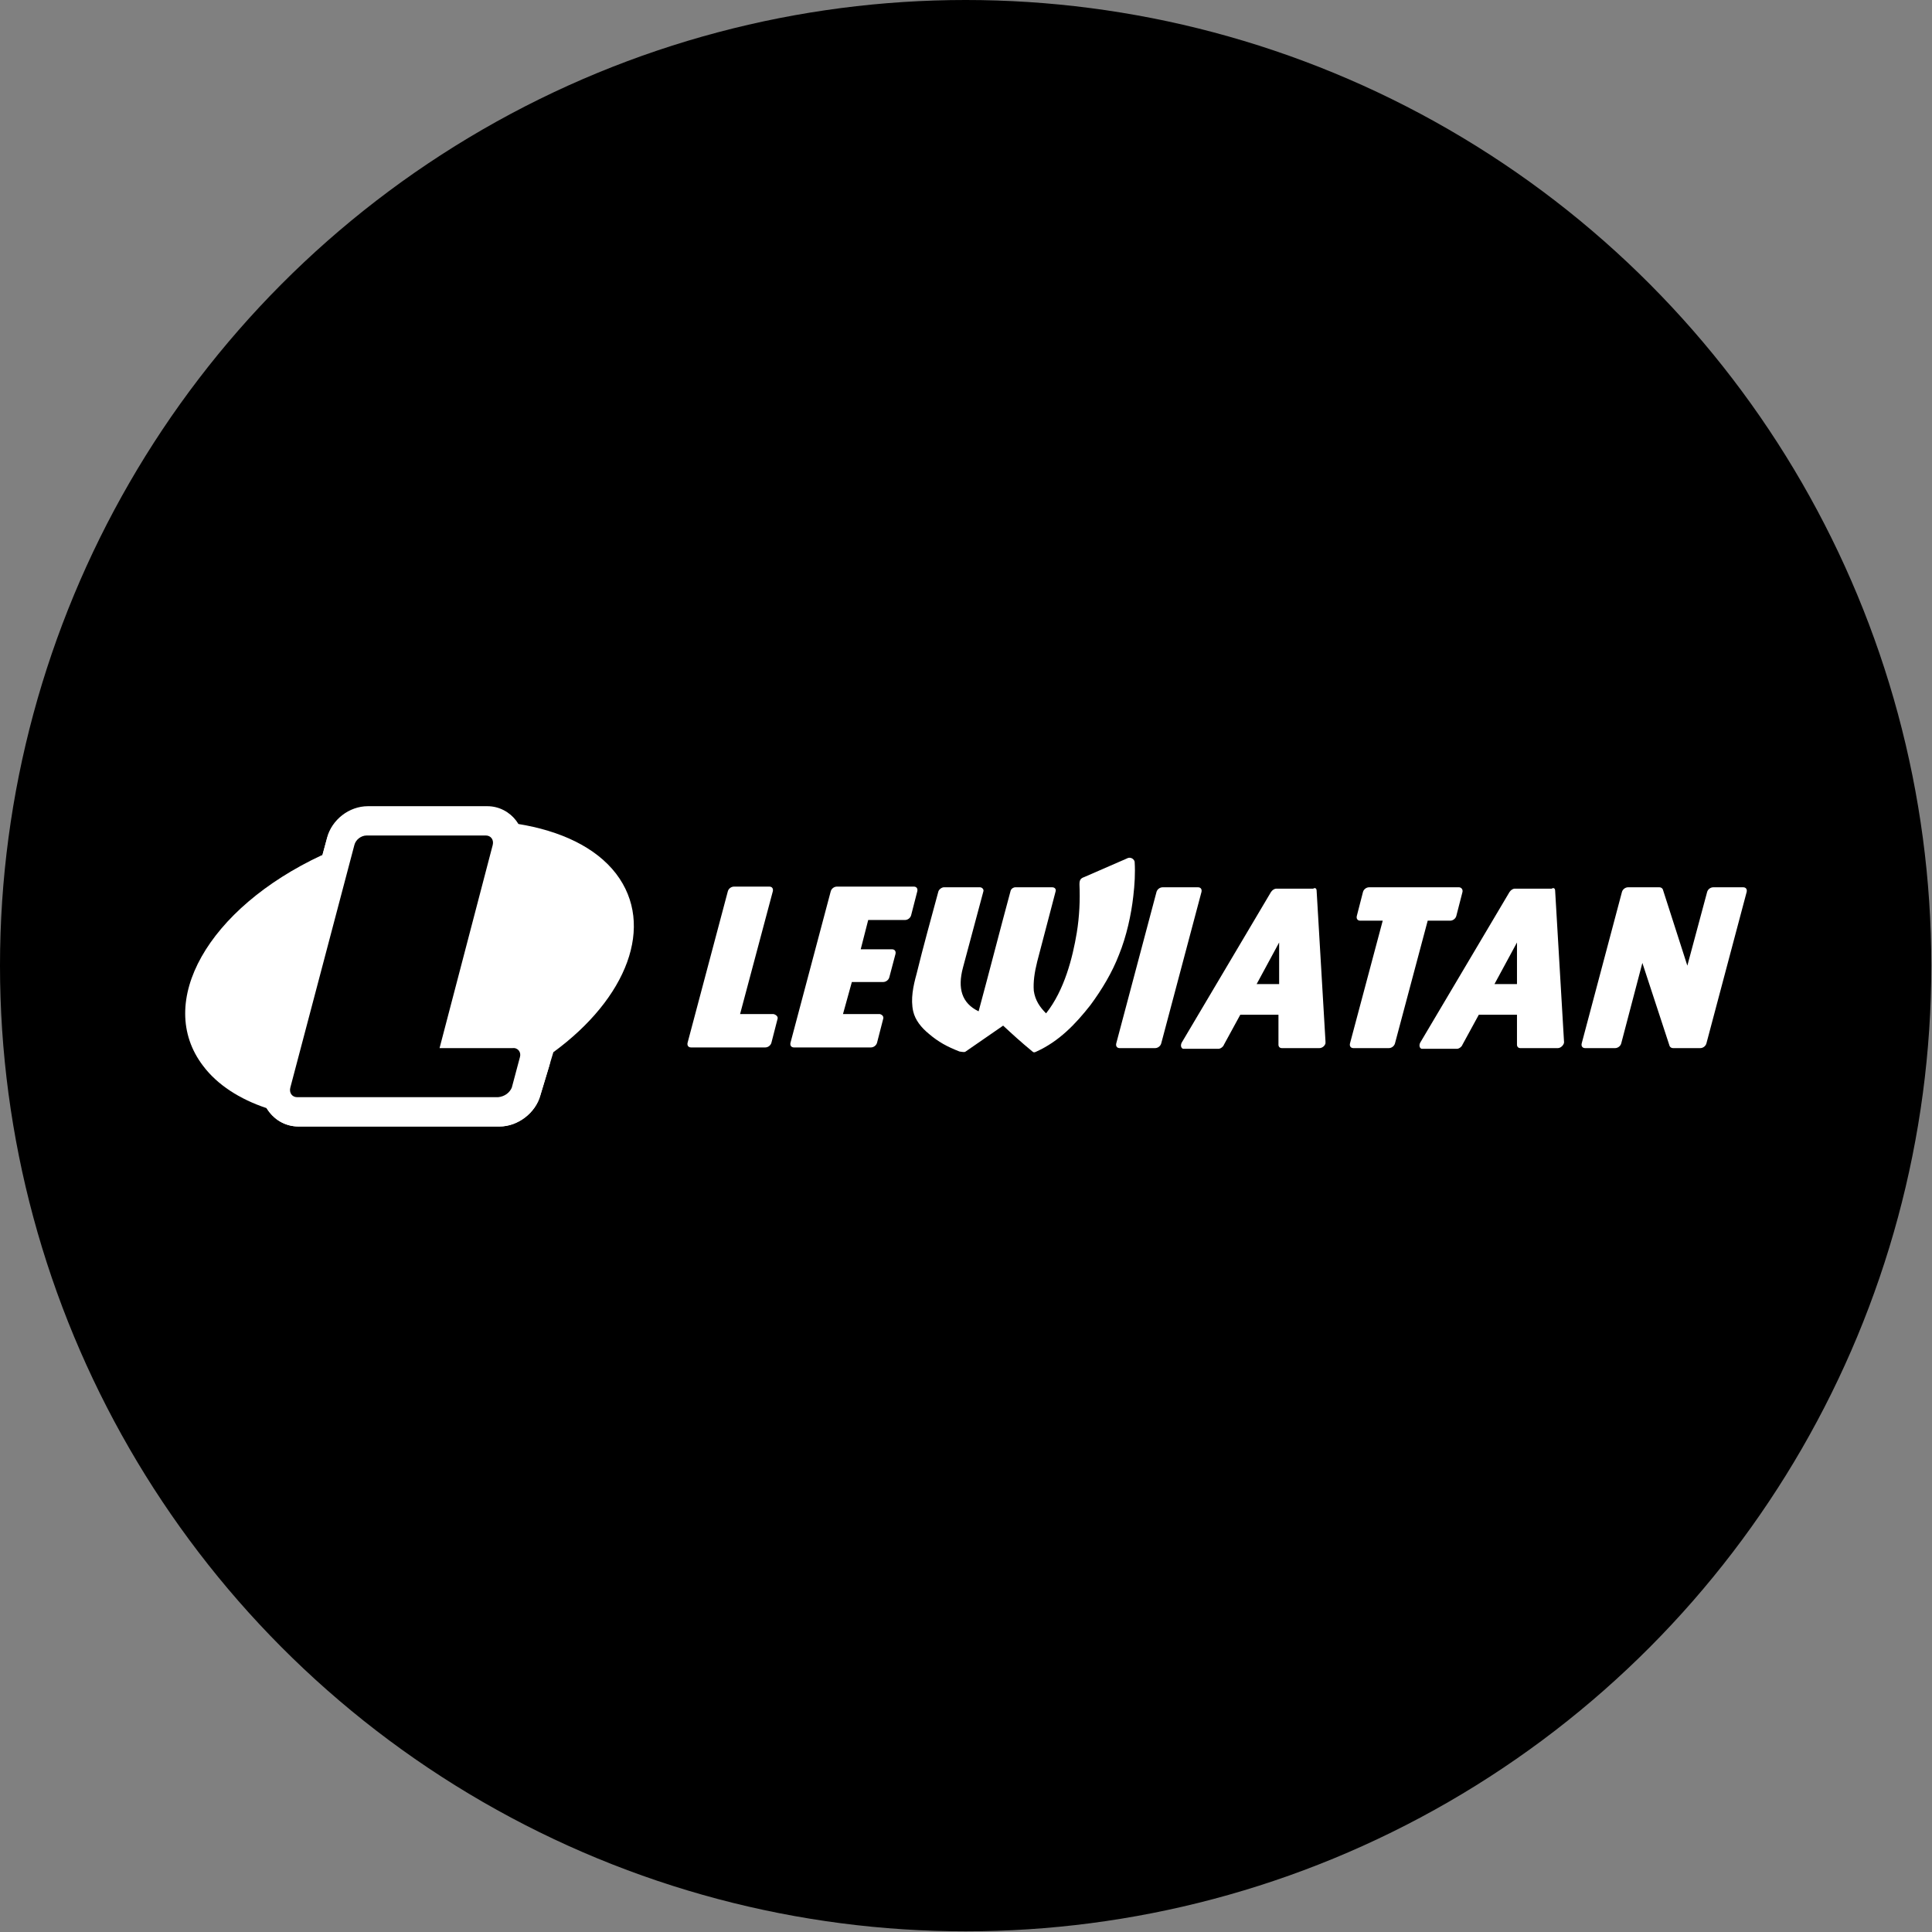 <?xml version="1.0" encoding="utf-8"?>
<!-- Generator: Adobe Illustrator 23.0.3, SVG Export Plug-In . SVG Version: 6.00 Build 0)  -->
<svg version="1.1" xmlns="http://www.w3.org/2000/svg" xmlns:xlink="http://www.w3.org/1999/xlink" x="0px" y="0px"
	 viewBox="0 0 283.5 283.5" style="enable-background:new 0 0 283.5 283.5;" xml:space="preserve">
<rect x="0" y="0" width="283.5" height="283.5" fill="#808080" stroke="none"/>
<style type="text/css">
	.st0{display:none;fill:#222221;}
	.st1{fill-rule:evenodd;clip-rule:evenodd;fill:#FFFFFF;}
	.st2{fill:#FFFFFF;}
	.st3{fill-rule:evenodd;clip-rule:evenodd;}
</style>
<g id="tlo">
	<rect x="0" y="0" class="st0" width="283.5" height="283.5"/>
	<circle cx="141.7" cy="141.7" r="141.7"/>
</g>
<g id="Warstwa_1">
	<g>
		<path class="st1" d="M129.6,149.5l-0.9,3.5c-0.1,0.4-0.5,0.7-0.9,0.7h-11.3c-0.4,0-0.6-0.3-0.5-0.7l5.9-22.2
			c0.1-0.4,0.5-0.7,0.9-0.7h11.3c0.4,0,0.6,0.3,0.5,0.7l-0.9,3.5c-0.1,0.4-0.5,0.7-0.9,0.7h-5.4l-1.1,4.3h4.6c0.4,0,0.6,0.3,0.5,0.7
			l-0.9,3.4c-0.1,0.4-0.5,0.7-0.9,0.7H125l-1.3,4.7h5.4C129.5,148.9,129.7,149.2,129.6,149.5"/>
		<path class="st1" d="M176.3,130.9l-5.9,22.2c-0.1,0.4-0.5,0.7-0.9,0.7h-5.2c-0.4,0-0.6-0.3-0.5-0.7l5.9-22.2
			c0.1-0.4,0.5-0.7,0.9-0.7h5.2C176.2,130.2,176.4,130.5,176.3,130.9"/>
		<path class="st1" d="M184.4,144.4h3.3l0-6.1L184.4,144.4z M193.2,130.7l1.3,22.1c0,0.1,0,0.2,0,0.3c-0.1,0.4-0.5,0.7-0.9,0.7h-5.5
			l0,0c-0.3,0-0.5-0.2-0.5-0.5l0-4.4H182l-2.4,4.4c-0.1,0.3-0.5,0.6-0.8,0.6h-5l0,0c-0.1,0-0.1,0-0.2,0c-0.3-0.1-0.4-0.5-0.2-0.9
			l13.1-22.1c0.2-0.3,0.5-0.5,0.8-0.5h5.4v0C193,130.2,193.2,130.4,193.2,130.7z"/>
		<path class="st1" d="M214.6,130.9l-0.9,3.5c-0.1,0.4-0.5,0.7-0.9,0.7h-3.3l-4.8,18c-0.1,0.4-0.5,0.7-0.9,0.7h-5.2
			c-0.4,0-0.6-0.3-0.5-0.7l4.8-18h-3.3c-0.4,0-0.6-0.3-0.5-0.7l0.9-3.5c0.1-0.4,0.5-0.7,0.9-0.7h13.2
			C214.4,130.2,214.7,130.5,214.6,130.9"/>
		<path class="st1" d="M219.3,144.4h3.3l0-6.1L219.3,144.4z M228.2,130.7l1.3,22.1c0.1,0.4-0.4,1-0.9,1h-5.5l0,0
			c-0.3,0-0.5-0.2-0.5-0.5l0-4.4h-5.6l-2.4,4.4c-0.1,0.3-0.5,0.6-0.8,0.6h-5l0,0c-0.1,0-0.1,0-0.2,0c-0.3-0.1-0.4-0.5-0.2-0.9
			l13.1-22.1c0.2-0.3,0.5-0.5,0.8-0.5h5.4v0C228,130.2,228.2,130.4,228.2,130.7z"/>
		<path class="st1" d="M256.3,130.9l-5.9,22.2c-0.1,0.4-0.5,0.7-0.9,0.7h-4l0,0c-0.2,0-0.4-0.1-0.5-0.3l-4-12.2l-3.1,11.8
			c-0.1,0.4-0.5,0.7-0.9,0.7h-4.4c-0.4,0-0.6-0.3-0.5-0.7l5.9-22.2c0.1-0.4,0.5-0.7,0.9-0.7h4.6v0c0.2,0,0.4,0.1,0.5,0.3l3.6,11.2
			l2.9-10.8c0.1-0.4,0.5-0.7,0.9-0.7h4.4C256.2,130.2,256.4,130.5,256.3,130.9"/>
		<path class="st1" d="M114.1,149.5l-0.9,3.5c-0.1,0.4-0.5,0.7-0.9,0.7h-10.9c-0.4,0-0.6-0.3-0.5-0.7l5.9-22.2
			c0.1-0.4,0.5-0.7,0.9-0.7h5.2c0.4,0,0.6,0.3,0.5,0.7l-4.8,18h4.9C113.9,148.9,114.2,149.2,114.1,149.5"/>
		<path class="st1" d="M134.5,142.9c1-4.1,2.1-8,3.2-12.1c0.1-0.3,0.5-0.6,0.8-0.6l5.3,0c0.3,0,0.6,0.3,0.5,0.6l-3,11.2
			c-0.8,3-0.2,5.2,2.3,6.4c1.6-5.9,3.1-11.8,4.7-17.7c0.1-0.3,0.4-0.5,0.7-0.5c0.5,0,4.8,0,5.4,0c0.4,0,0.6,0.3,0.5,0.6l-2.7,10.3
			c-0.4,1.6-0.6,3-0.5,4.3c0.2,1.4,0.9,2.4,1.8,3.3c2.7-3.4,3.9-8.2,4.5-11.8c0.4-2.4,0.5-4.9,0.4-7.1c0-0.6,0.1-0.9,0.7-1.1
			l6.2-2.7c0.7-0.4,1.2,0.2,1.2,0.5c0.1,1.6,0,3.3-0.2,5c-0.3,2.7-1,5.9-2.1,8.6c-1,2.6-2.5,5.1-4.2,7.4c-2.2,2.8-4.6,5.3-7.9,6.8
			c-0.2,0.1-0.4,0.2-0.6,0c-1.7-1.4-2.9-2.5-4.3-3.8l-5.5,3.8c-0.1,0.1-0.3,0.1-0.9,0c-1.8-0.7-3.1-1.4-4.5-2.6
			c-1.1-0.9-2-2-2.3-3.3C133.6,146.6,134,144.7,134.5,142.9"/>
		<path class="st2" d="M79.3,160.7c-0.7,2.6-3.3,4.6-6,4.6l-29.5,0c-2,0-3.7-1.1-4.7-2.7c-3.9-1.3-7.2-3.4-9.3-6.2
			c-7.1-9.3,0.7-23.1,17.4-30.9l0.1,0l0.7-2.5c0.7-2.6,3.2-4.6,6-4.6h17.5c1.9,0,3.6,1,4.5,2.5c6.2,1,11.4,3.4,14.4,7.3
			c5.8,7.6,1.6,18.3-9.2,26.2L79.3,160.7z"/>
		<path class="st2" d="M79.3,160.7c-0.7,2.6-3.3,4.6-6,4.6l-29.5,0c-3.6,0-6.1-3.4-5.2-6.8l9.4-35.6c0.7-2.6,3.2-4.6,6-4.6h17.5
			c3.5,0,6.1,3.4,5.2,6.9l-6.4,24.4l5,0c3.6-0.1,6.2,3.4,5.3,6.8L79.3,160.7z"/>
		<path class="st2" d="M76.4,159.9c-0.3,1.3-1.8,2.4-3.2,2.4c-2.2,0-29.5,0-29.5,0c-1.7,0-2.8-1.6-2.4-3.2l9.4-35.6
			c0.4-1.4,1.7-2.4,3.1-2.4h17.5c1.7,0,2.8,1.5,2.4,3.2l-7.4,28h8.8c1.7,0,2.9,1.5,2.5,3.1L76.4,159.9z"/>
		<path class="st3" d="M75.1,159.6l1.2-4.5c0.2-0.7-0.3-1.4-1.1-1.3H64.5l7.8-29.8c0.2-0.8-0.3-1.4-1-1.4H53.8
			c-0.8,0-1.6,0.6-1.8,1.4l-9.4,35.6c-0.2,0.8,0.3,1.4,1,1.4c9.8,0,19.7,0,29.5,0C74.1,160.9,74.8,160.3,75.1,159.6"/>
	</g>
</g>
</svg>
